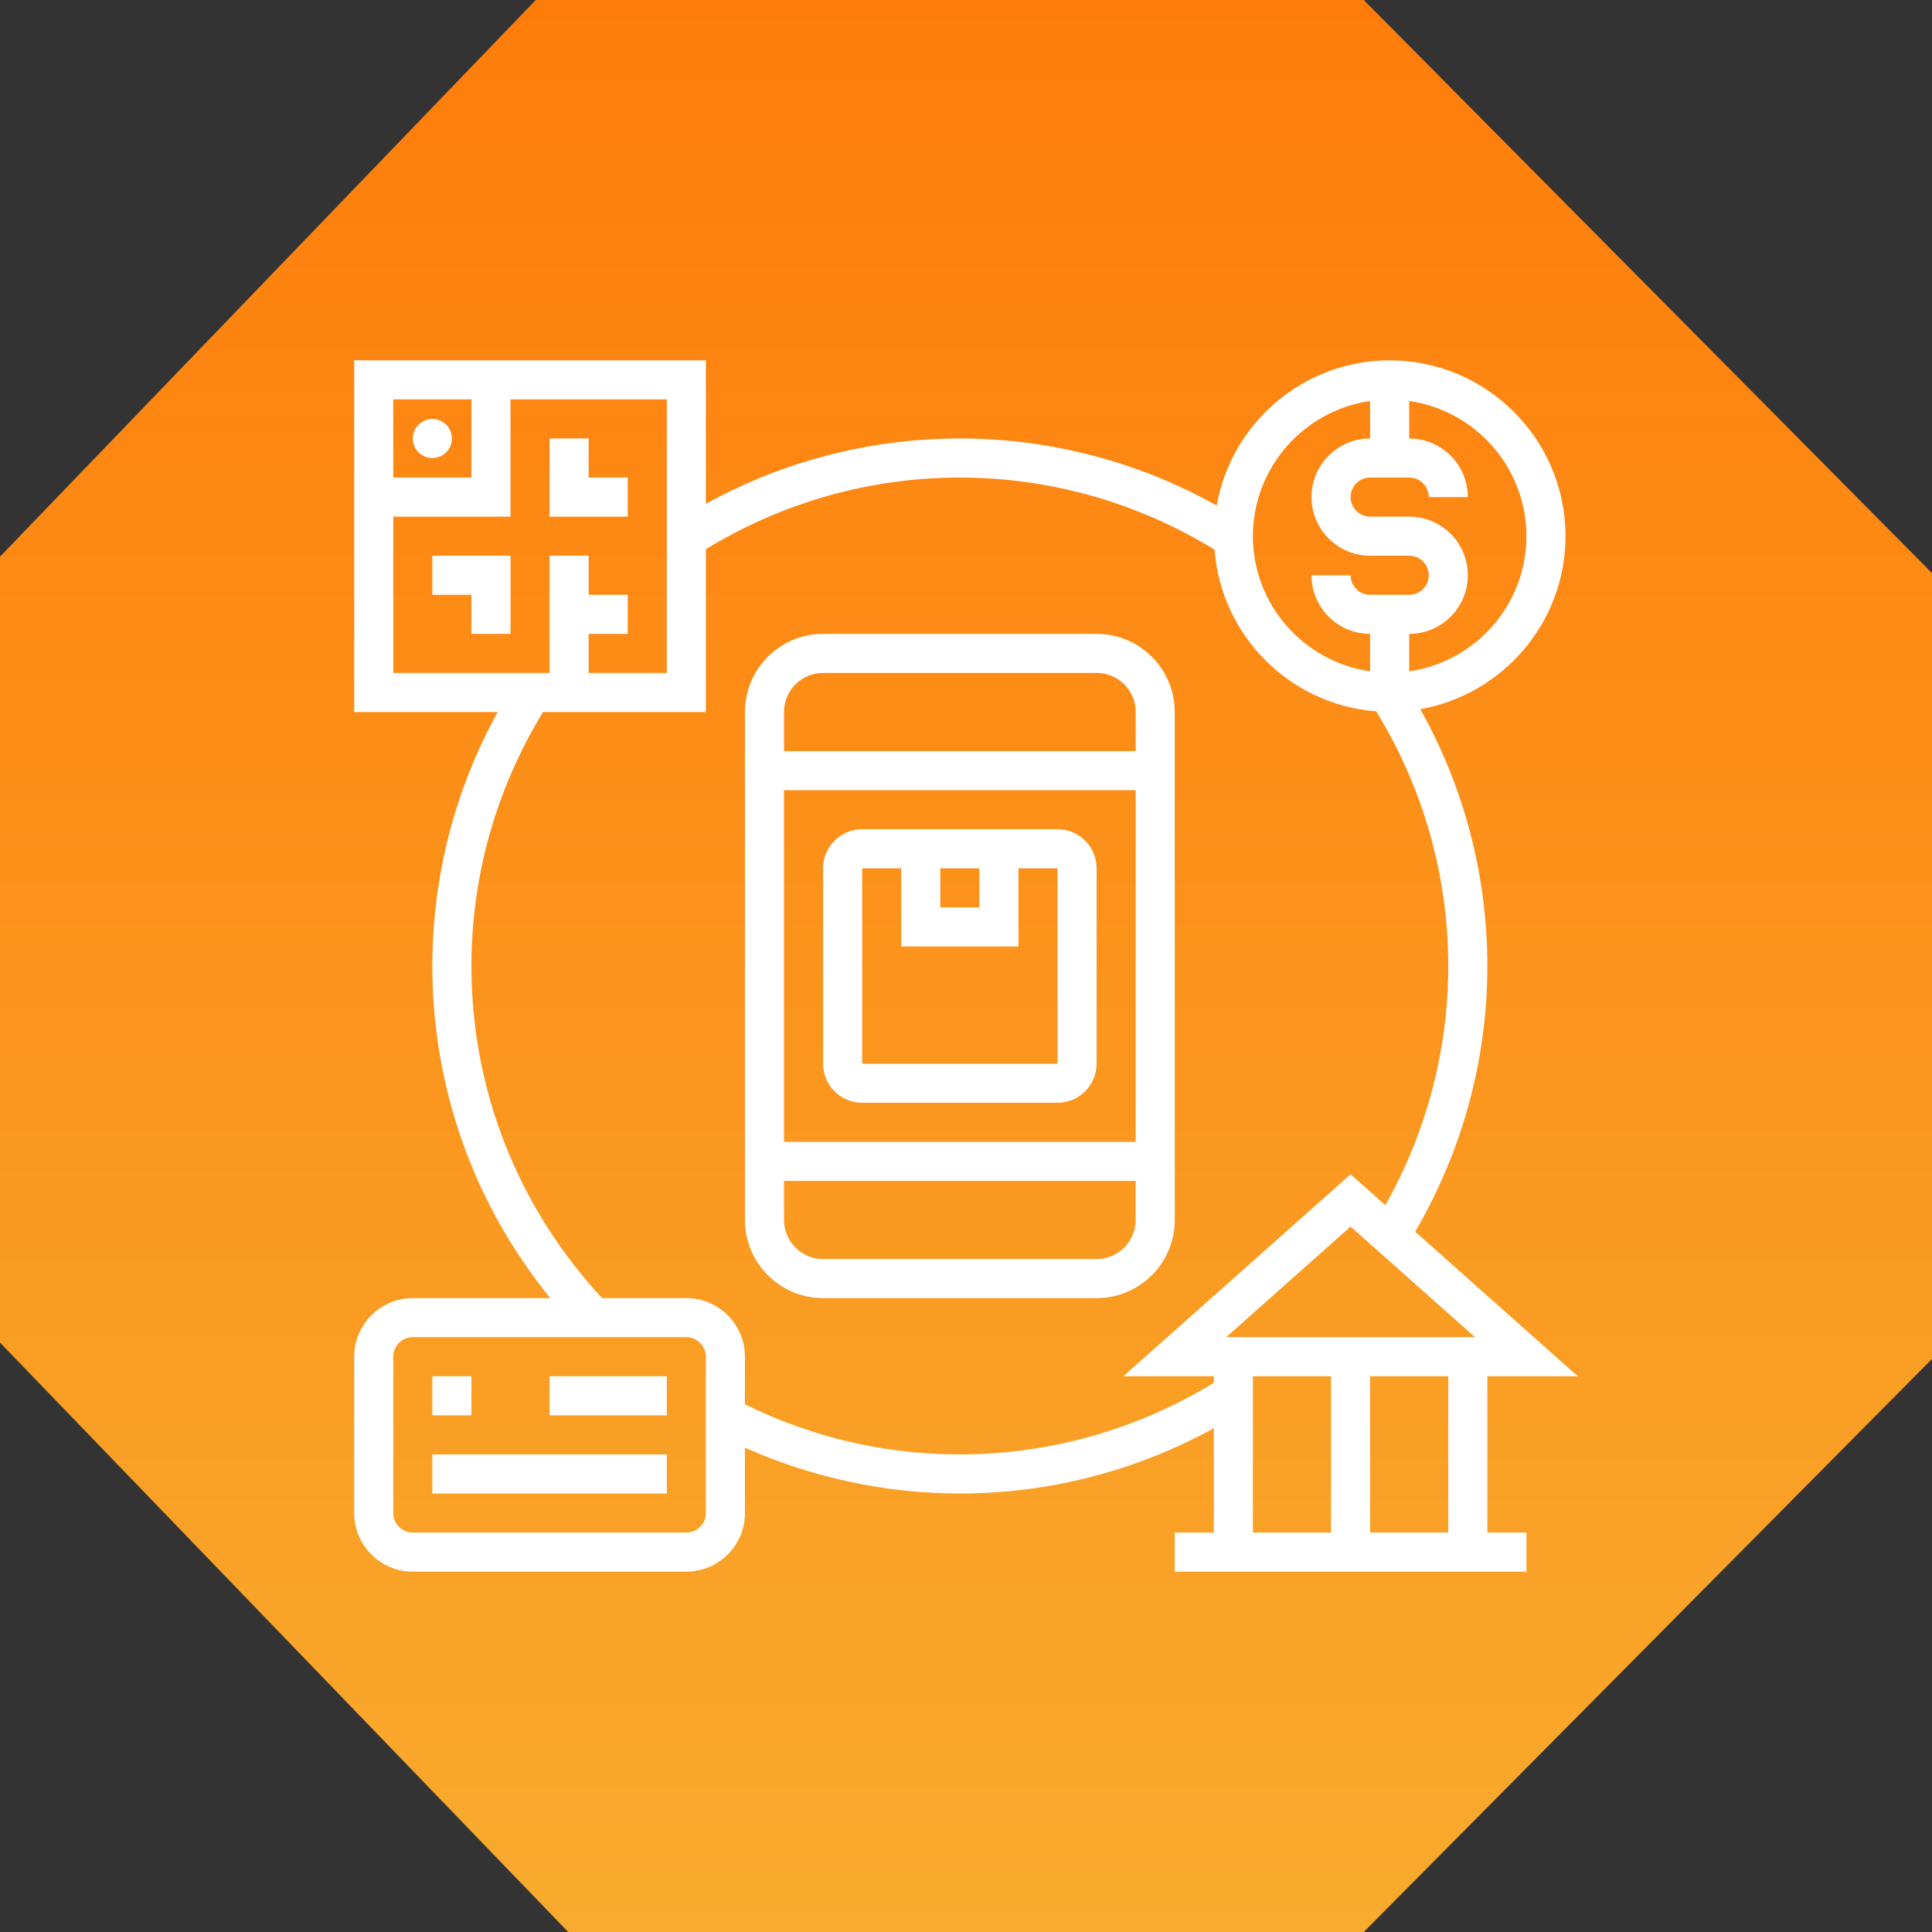 <svg xmlns="http://www.w3.org/2000/svg" width="60" height="60" viewBox="0 0 60 60" fill="none"><rect x="0" y="0" width="60" height="60" fill="#333333" stroke="none"/><path d="M0 41.695V17.288L16.639 0H42.353L60 17.797V42.203L42.353 60H17.647L0 41.695Z" fill="url(#paint0_linear_914_1293)"></path><g clip-path="url(#clip0_914_1293)"><path d="M36.483 37.887V22.112C36.483 20.773 35.395 19.685 34.056 19.685H25.562C24.223 19.685 23.135 20.773 23.135 22.112V37.887C23.135 39.226 24.223 40.314 25.562 40.314H34.056C35.395 40.314 36.483 39.226 36.483 37.887ZM35.27 35.46H24.348V24.539H35.27V35.46ZM25.562 20.898H34.056C34.725 20.898 35.27 21.443 35.27 22.112V23.326H24.348V22.112C24.348 21.443 24.892 20.898 25.562 20.898ZM34.056 39.101H25.562C24.892 39.101 24.348 38.556 24.348 37.887V36.674H35.27V37.887C35.27 38.556 34.725 39.101 34.056 39.101Z" fill="white"></path><path d="M13.427 42.741H14.64V43.955H13.427V42.741Z" fill="white"></path><path d="M17.067 42.741H20.708V43.955H17.067V42.741Z" fill="white"></path><path d="M13.427 45.169H20.708V46.382H13.427V45.169Z" fill="white"></path><path d="M13.427 14.225C13.762 14.225 14.034 13.953 14.034 13.618C14.034 13.283 13.762 13.011 13.427 13.011C13.092 13.011 12.82 13.283 12.82 13.618C12.82 13.953 13.092 14.225 13.427 14.225Z" fill="white"></path><path d="M19.494 14.831H18.281V13.618H17.067V16.045H19.494V14.831Z" fill="white"></path><path d="M13.427 18.472H14.64V19.685H15.854V17.258H13.427V18.472Z" fill="white"></path><path d="M26.775 34.247H32.842C33.512 34.247 34.056 33.703 34.056 33.033V26.966C34.056 26.297 33.512 25.752 32.842 25.752H26.775C26.106 25.752 25.561 26.297 25.561 26.966V33.033C25.561 33.703 26.106 34.247 26.775 34.247ZM29.202 26.966H30.415V28.179H29.202V26.966ZM26.775 26.966H27.988V29.393H31.629V26.966H32.842L32.843 33.033H26.775V26.966Z" fill="white"></path><path d="M46.191 42.741H49L43.948 38.251C45.411 35.749 46.191 32.911 46.191 30C46.191 27.194 45.471 24.458 44.109 22.024C46.667 21.571 48.618 19.337 48.618 16.652C48.618 13.641 46.168 11.191 43.157 11.191C40.471 11.191 38.238 13.142 37.785 15.699C35.351 14.338 32.615 13.618 29.809 13.618C27.037 13.618 24.333 14.318 21.921 15.647V11.191H11V22.112H15.456C14.127 24.523 13.427 27.228 13.427 30C13.427 33.788 14.721 37.401 17.09 40.314H12.82C11.817 40.314 11 41.131 11 42.135V46.989C11 47.992 11.817 48.809 12.82 48.809H21.314C22.318 48.809 23.135 47.992 23.135 46.989V44.959C25.226 45.892 27.514 46.382 29.809 46.382C32.581 46.382 35.285 45.681 37.697 44.353V47.595H36.483V48.809H47.404V47.595H46.191V42.741ZM44.977 47.595H42.55V42.741H44.977V47.595ZM38.079 41.528L41.944 38.093L45.809 41.528H38.079ZM47.404 16.652C47.404 18.787 45.818 20.554 43.764 20.85V19.685C44.767 19.685 45.584 18.869 45.584 17.865C45.584 16.861 44.767 16.045 43.764 16.045H42.55C42.215 16.045 41.944 15.772 41.944 15.438C41.944 15.104 42.215 14.831 42.55 14.831H43.764C44.099 14.831 44.371 15.104 44.371 15.438H45.584C45.584 14.434 44.767 13.618 43.764 13.618V12.453C45.818 12.749 47.404 14.516 47.404 16.652ZM42.55 12.453V13.618C41.547 13.618 40.73 14.434 40.73 15.438C40.73 16.442 41.547 17.258 42.55 17.258H43.764C44.099 17.258 44.371 17.531 44.371 17.865C44.371 18.199 44.099 18.472 43.764 18.472H42.55C42.215 18.472 41.944 18.199 41.944 17.865H40.73C40.73 18.869 41.547 19.685 42.55 19.685V20.85C40.496 20.554 38.91 18.787 38.91 16.652C38.91 14.516 40.496 12.749 42.55 12.453ZM14.64 12.404V14.831H12.213V12.404H14.64ZM12.213 16.045H15.854V12.404H20.708V20.899H18.281V19.685H19.494V18.472H18.281V17.258H17.067V20.899H12.213V16.045ZM21.921 46.989C21.921 47.323 21.649 47.595 21.314 47.595H12.82C12.485 47.595 12.213 47.323 12.213 46.989V42.135C12.213 41.8 12.485 41.528 12.82 41.528H21.314C21.649 41.528 21.921 41.8 21.921 42.135V46.989ZM29.809 45.168C27.466 45.168 25.224 44.641 23.135 43.613V42.135C23.135 41.131 22.318 40.314 21.314 40.314H18.698C16.082 37.498 14.64 33.846 14.64 30C14.64 27.206 15.413 24.488 16.865 22.112H21.921V17.056C24.298 15.604 27.015 14.831 29.809 14.831C32.611 14.831 35.337 15.609 37.718 17.068C37.922 19.747 40.062 21.888 42.74 22.091C44.2 24.473 44.977 27.198 44.977 30C44.977 32.614 44.299 35.164 43.023 37.429L41.944 36.469L34.887 42.741H37.697V42.944C35.32 44.395 32.602 45.168 29.809 45.168ZM38.91 42.741H41.337V47.595H38.91V42.741Z" fill="white"></path></g><defs><linearGradient id="paint0_linear_914_1293" x1="30" y1="0" x2="30" y2="60" gradientUnits="userSpaceOnUse"><stop stop-color="#FF7C0A"></stop><stop offset="1" stop-color="#F8AB2E"></stop></linearGradient><clipPath id="clip0_914_1293"><rect width="38" height="38" fill="white" transform="translate(11 11)"></rect></clipPath></defs></svg>